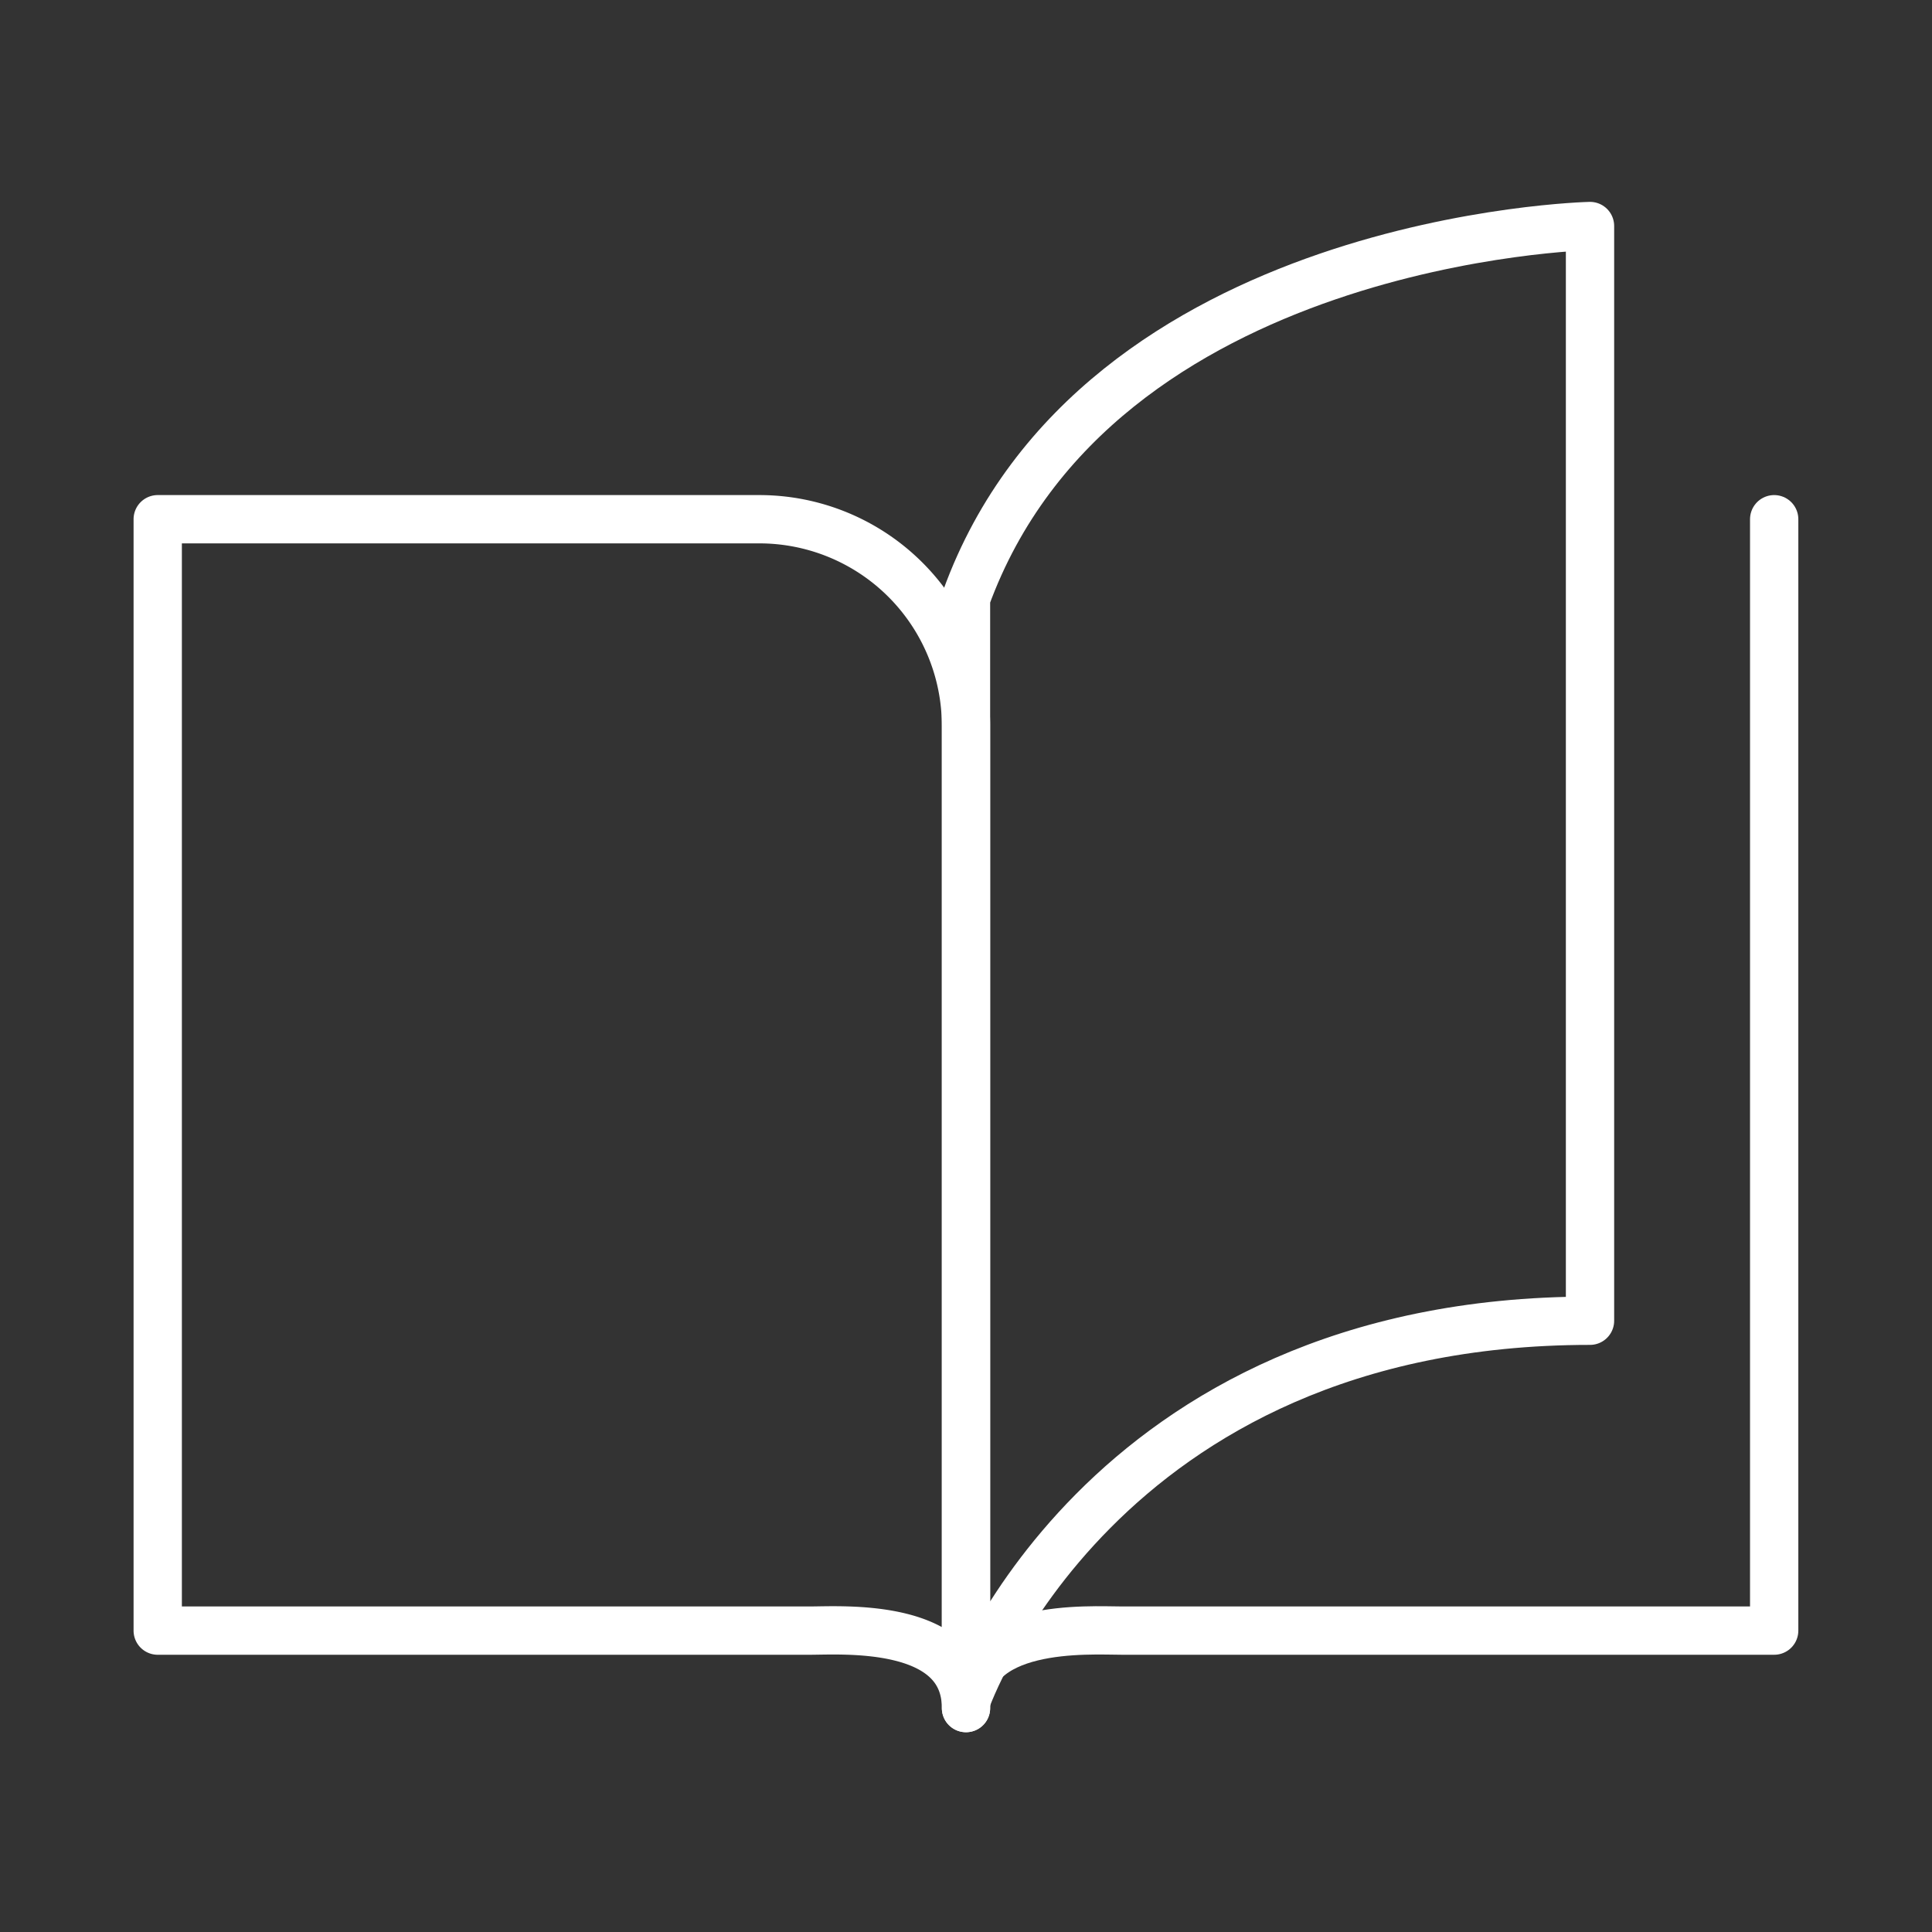 <svg xmlns="http://www.w3.org/2000/svg" xmlns:xlink="http://www.w3.org/1999/xlink" width="80" height="80" viewBox="0 0 80 80">
  <rect x="0" y="0" width="80" height="80" fill="#333333" stroke="none"/>
  <defs>
    <clipPath id="clip-path">
      <rect id="長方形_2273" data-name="長方形 2273" width="80" height="80" transform="translate(1408 17289.207)" fill="none" stroke="#707070" stroke-width="1"/>
    </clipPath>
    <clipPath id="clip-path-2">
      <rect id="長方形_2262" data-name="長方形 2262" width="69.57" height="64" fill="none" stroke="#fff" stroke-width="2"/>
    </clipPath>
  </defs>
  <g id="icon_16" transform="translate(-1408 -17289.207)" clip-path="url(#clip-path)">
    <g id="グループ_4782" data-name="グループ 4782" transform="translate(1413.215 17297.25)">
      <g id="グループ_4781" data-name="グループ 4781" clip-path="url(#clip-path-2)">
        <path id="パス_3804" data-name="パス 3804" d="M24.51,61.36H1.5V15.34H26.411A8.558,8.558,0,0,1,34.969,23.9V64.567c0-3.571-5.128-3.207-6.466-3.207Z" transform="translate(-0.184 -1.883)" fill="none" stroke="#fff" stroke-linecap="round" stroke-linejoin="round" stroke-width="2"/>
        <path id="パス_3805" data-name="パス 3805" d="M39.652,64.567c0-3.571,5.128-3.207,6.465-3.207h27V15.34" transform="translate(-4.867 -1.883)" fill="none" stroke="#fff" stroke-linecap="round" stroke-linejoin="round" stroke-width="2"/>
        <path id="パス_3806" data-name="パス 3806" d="M39.652,62.579S45.092,46.83,65.491,46.83V1.5s-20.4.454-25.839,15.412Z" transform="translate(-4.867 -0.184)" fill="none" stroke="#fff" stroke-linecap="round" stroke-linejoin="round" stroke-width="2"/>
      </g>
    </g>
  </g>
</svg>
